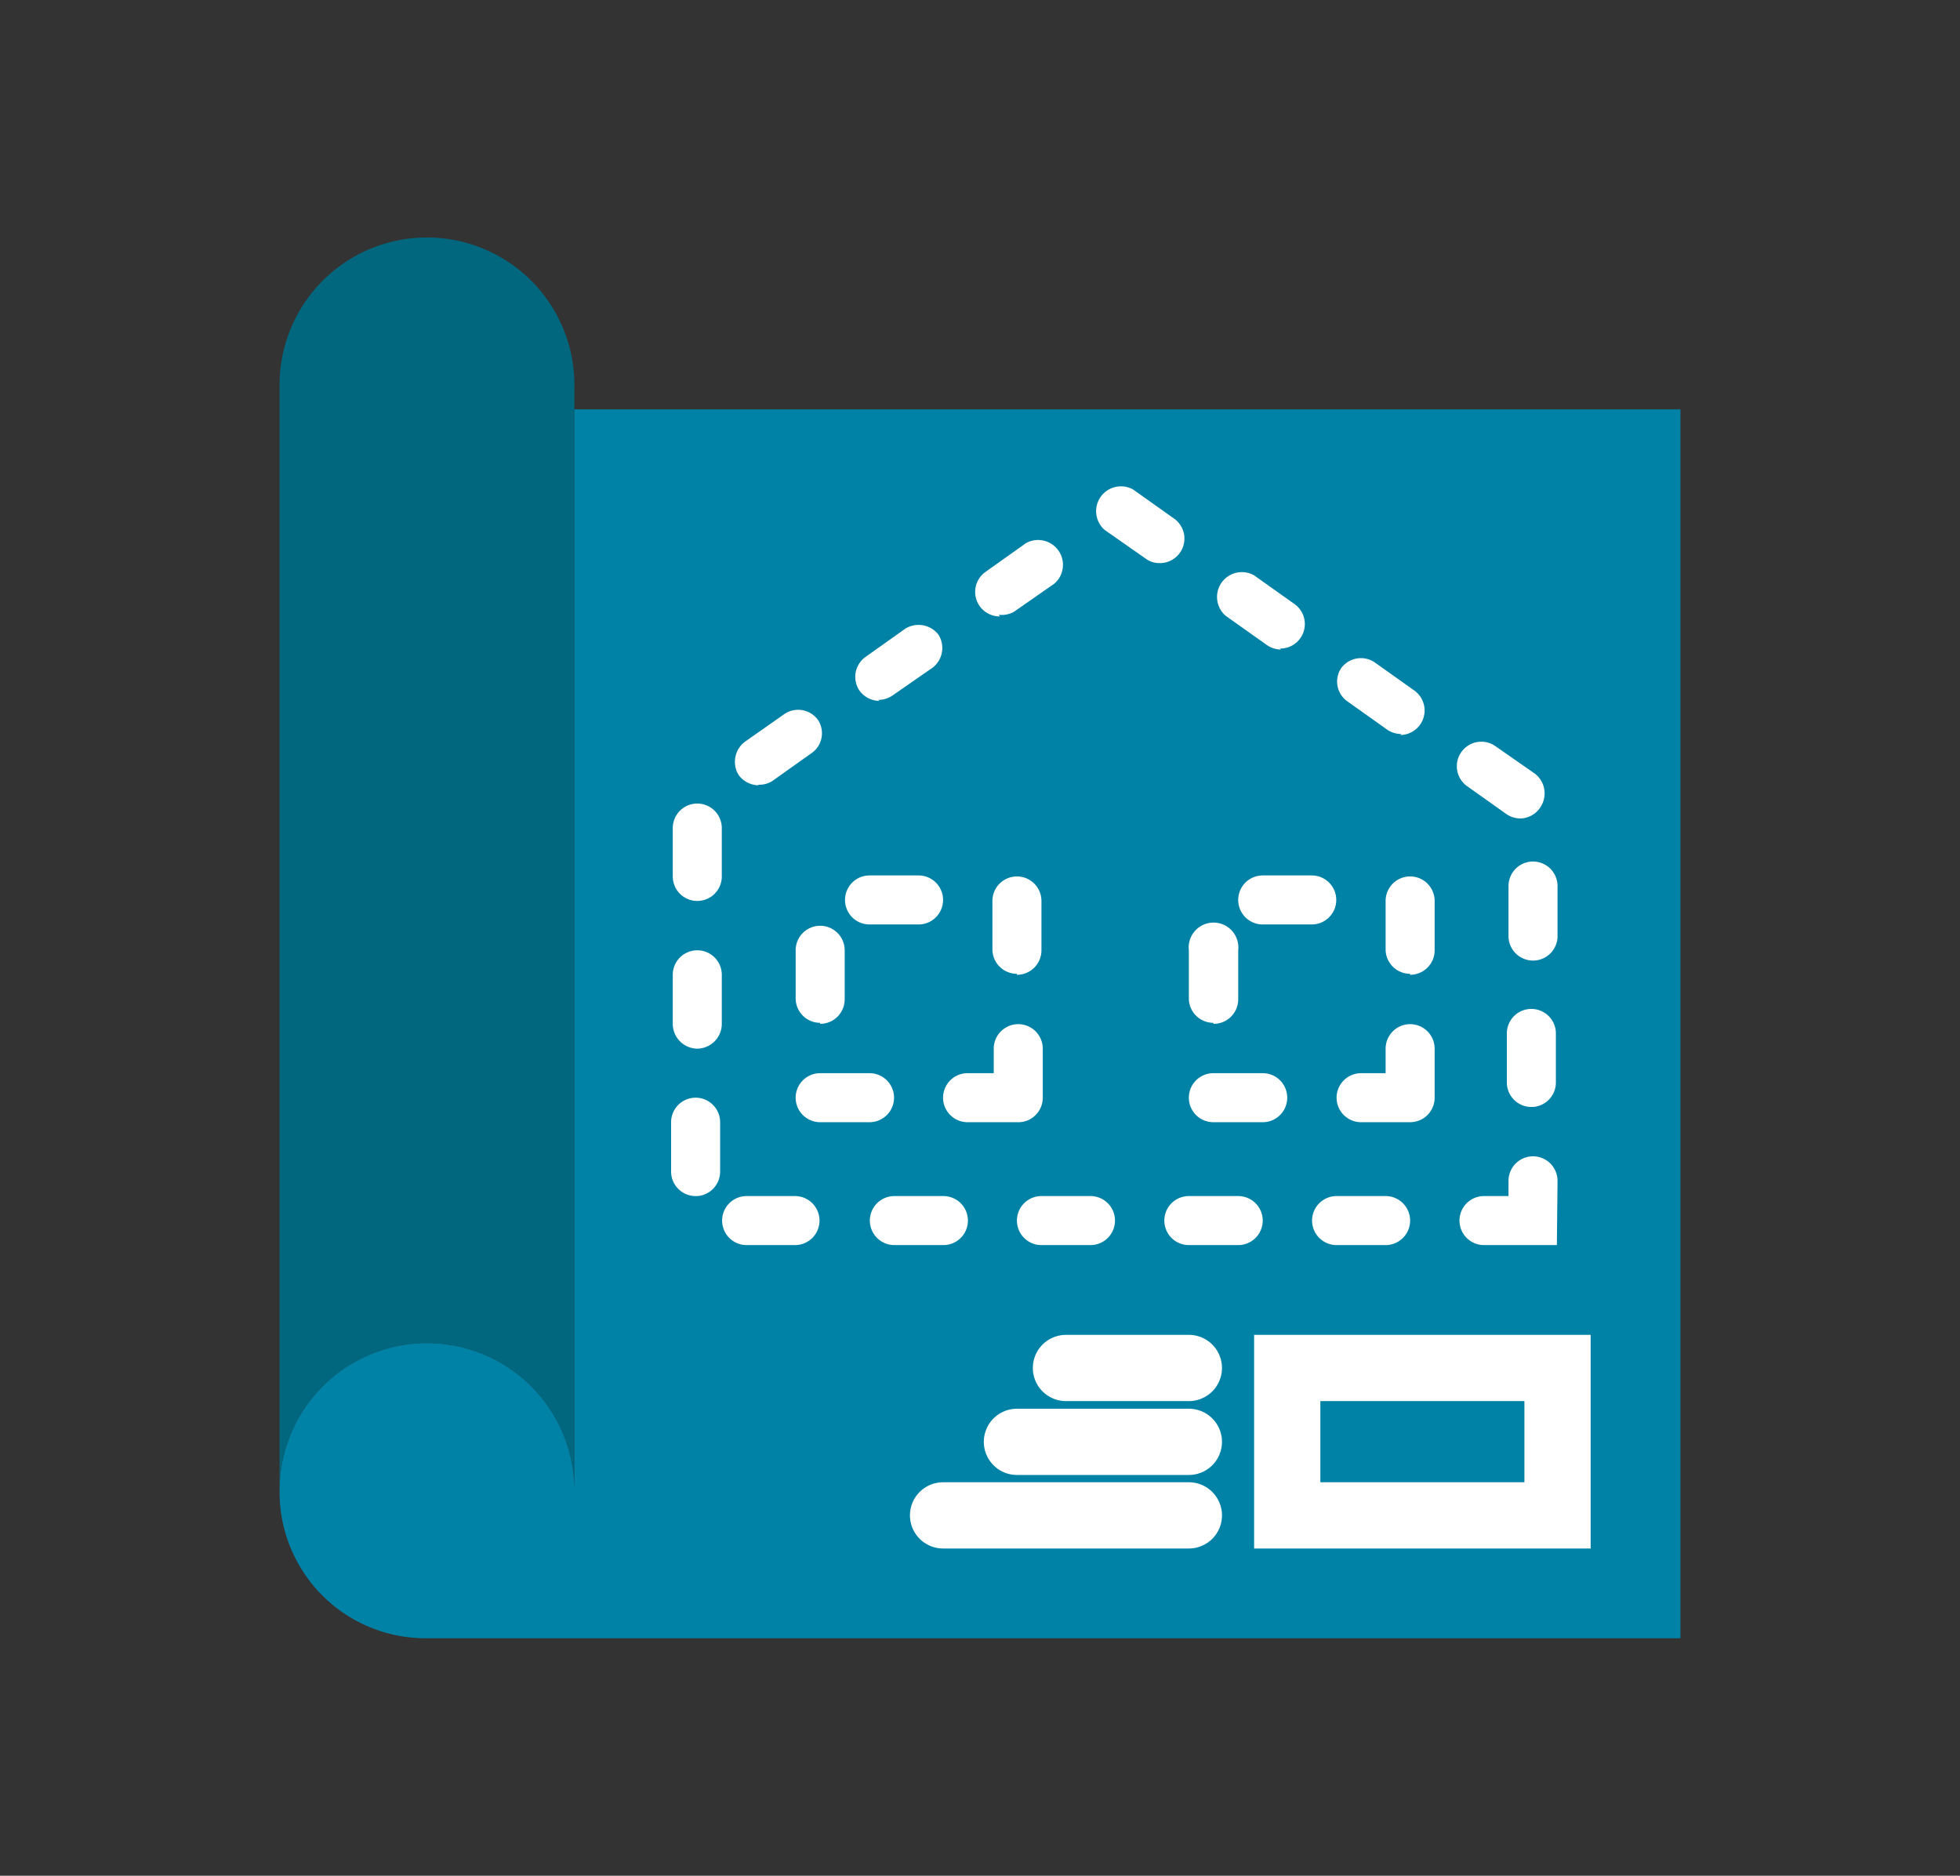 <svg id="Layer_1" data-name="Layer 1" xmlns="http://www.w3.org/2000/svg" viewBox="0 0 59.17 56.63"><rect x="0" y="0" width="59.17" height="56.63" fill="#333333" stroke="none"/><defs><style>.cls-1{fill:#00677f;}.cls-2{fill:#0082a7;}.cls-3{fill:#fff;}.cls-4{fill:none;stroke:#fff;stroke-linecap:round;stroke-miterlimit:10;stroke-width:2px;}</style></defs><title>arquitectura-b</title><path class="cls-1" d="M12.89,7.17a4.45,4.45,0,0,0-4.45,4.45V45a4.45,4.45,0,0,1,8.9,0V11.62A4.45,4.45,0,0,0,12.89,7.17Z"/><path class="cls-2" d="M17.34,12.36V45a4.45,4.45,0,0,0-8.9,0v.05a4.41,4.41,0,0,0,4.4,4.41H50.73V12.36Z"/><path class="cls-3" d="M47,37.59H44.8a.74.74,0,0,1,0-1.48h.74v-.46a.74.74,0,0,1,1.48,0Zm-5.19,0H40.35a.74.74,0,1,1,0-1.48h1.48a.74.74,0,1,1,0,1.48Zm-4.45,0H35.89a.74.74,0,1,1,0-1.48h1.49a.74.74,0,1,1,0,1.48Zm-4.46,0H31.44a.74.74,0,1,1,0-1.48h1.48a.74.74,0,1,1,0,1.48Zm-4.45,0H27a.74.74,0,0,1,0-1.48h1.48a.74.74,0,1,1,0,1.48Zm-4.45,0H22.54a.74.74,0,1,1,0-1.48H24a.74.74,0,1,1,0,1.48Zm-3-1.48a.74.74,0,0,1-.74-.74V33.88a.74.74,0,0,1,1.48,0v1.49A.74.74,0,0,1,21.05,36.11Zm25.23-2.69a.74.74,0,0,1-.74-.74V31.2a.74.74,0,0,1,1.48,0v1.48A.74.74,0,0,1,46.28,33.42ZM21.05,31.66a.75.75,0,0,1-.74-.75V29.43a.74.74,0,0,1,1.48,0v1.48A.75.75,0,0,1,21.05,31.66ZM46.28,29a.74.74,0,0,1-.74-.74V26.75a.74.74,0,1,1,1.48,0v1.48A.74.74,0,0,1,46.28,29ZM21.05,27.2a.74.74,0,0,1-.74-.74V25a.74.74,0,1,1,1.48,0v1.48A.74.74,0,0,1,21.05,27.2Zm24.86-2.49a.75.75,0,0,1-.43-.13l-1.21-.86a.74.74,0,0,1,.85-1.21l1.22.85a.75.75,0,0,1,.17,1A.74.74,0,0,1,45.91,24.71Zm-23-1a.77.77,0,0,1-.61-.31.76.76,0,0,1,.18-1l1.21-.85a.74.74,0,0,1,1,.18.73.73,0,0,1-.18,1l-1.21.86A.75.75,0,0,1,22.87,23.69Zm19.4-1.55a.75.75,0,0,1-.43-.13l-1.21-.86a.73.73,0,0,1-.18-1,.74.74,0,0,1,1-.18l1.21.86a.74.74,0,0,1-.43,1.34Zm-15.76-1a.75.75,0,0,1-.61-.32.74.74,0,0,1,.18-1l1.21-.86a.76.76,0,0,1,1,.18.75.75,0,0,1-.18,1L26.94,21A.76.76,0,0,1,26.51,21.13Zm12.12-1.55a.76.76,0,0,1-.43-.14L37,18.59a.75.75,0,0,1,.86-1.22l1.21.86a.74.74,0,0,1-.43,1.35Zm-8.48-1a.74.74,0,0,1-.43-1.35l1.21-.86a.75.75,0,0,1,.86,1.22l-1.22.85A.75.75,0,0,1,30.15,18.56ZM35,17a.68.68,0,0,1-.42-.14L33.35,16a.75.75,0,0,1,.86-1.22l1.21.86A.74.74,0,0,1,35,17Z"/><rect class="cls-4" x="38.86" y="41.3" width="8.16" height="4.45"/><path class="cls-3" d="M30.7,33.88H29.21a.74.74,0,0,1,0-1.48H30v-.74a.74.74,0,1,1,1.48,0v1.48A.74.74,0,0,1,30.7,33.88Zm-4.45,0H24.76a.74.74,0,0,1,0-1.48h1.49a.74.74,0,1,1,0,1.48Zm-1.49-3a.74.74,0,0,1-.74-.74V28.69a.74.74,0,1,1,1.48,0v1.48A.74.74,0,0,1,24.76,30.91Zm5.94-1.48a.74.74,0,0,1-.74-.74V27.2a.74.74,0,1,1,1.48,0v1.49A.74.74,0,0,1,30.7,29.43Zm-3-1.49H26.25a.74.74,0,1,1,0-1.48h1.48a.74.74,0,0,1,0,1.48Z"/><path class="cls-3" d="M42.57,33.88H41.09a.74.74,0,0,1,0-1.48h.74v-.74a.74.74,0,1,1,1.48,0v1.48A.74.74,0,0,1,42.57,33.88Zm-4.45,0H36.63a.74.74,0,0,1,0-1.48h1.49a.74.74,0,0,1,0,1.48Zm-1.49-3a.74.74,0,0,1-.74-.74V28.69a.75.75,0,1,1,1.49,0v1.48A.74.74,0,0,1,36.63,30.91Zm5.94-1.48a.74.74,0,0,1-.74-.74V27.2a.74.74,0,0,1,1.48,0v1.49A.74.74,0,0,1,42.57,29.43Zm-3-1.49H38.12a.74.74,0,0,1,0-1.48H39.6a.74.74,0,1,1,0,1.48Z"/><line class="cls-4" x1="35.89" y1="41.3" x2="32.18" y2="41.3"/><line class="cls-4" x1="35.89" y1="43.53" x2="30.7" y2="43.53"/><line class="cls-4" x1="35.89" y1="45.75" x2="28.47" y2="45.75"/></svg>
